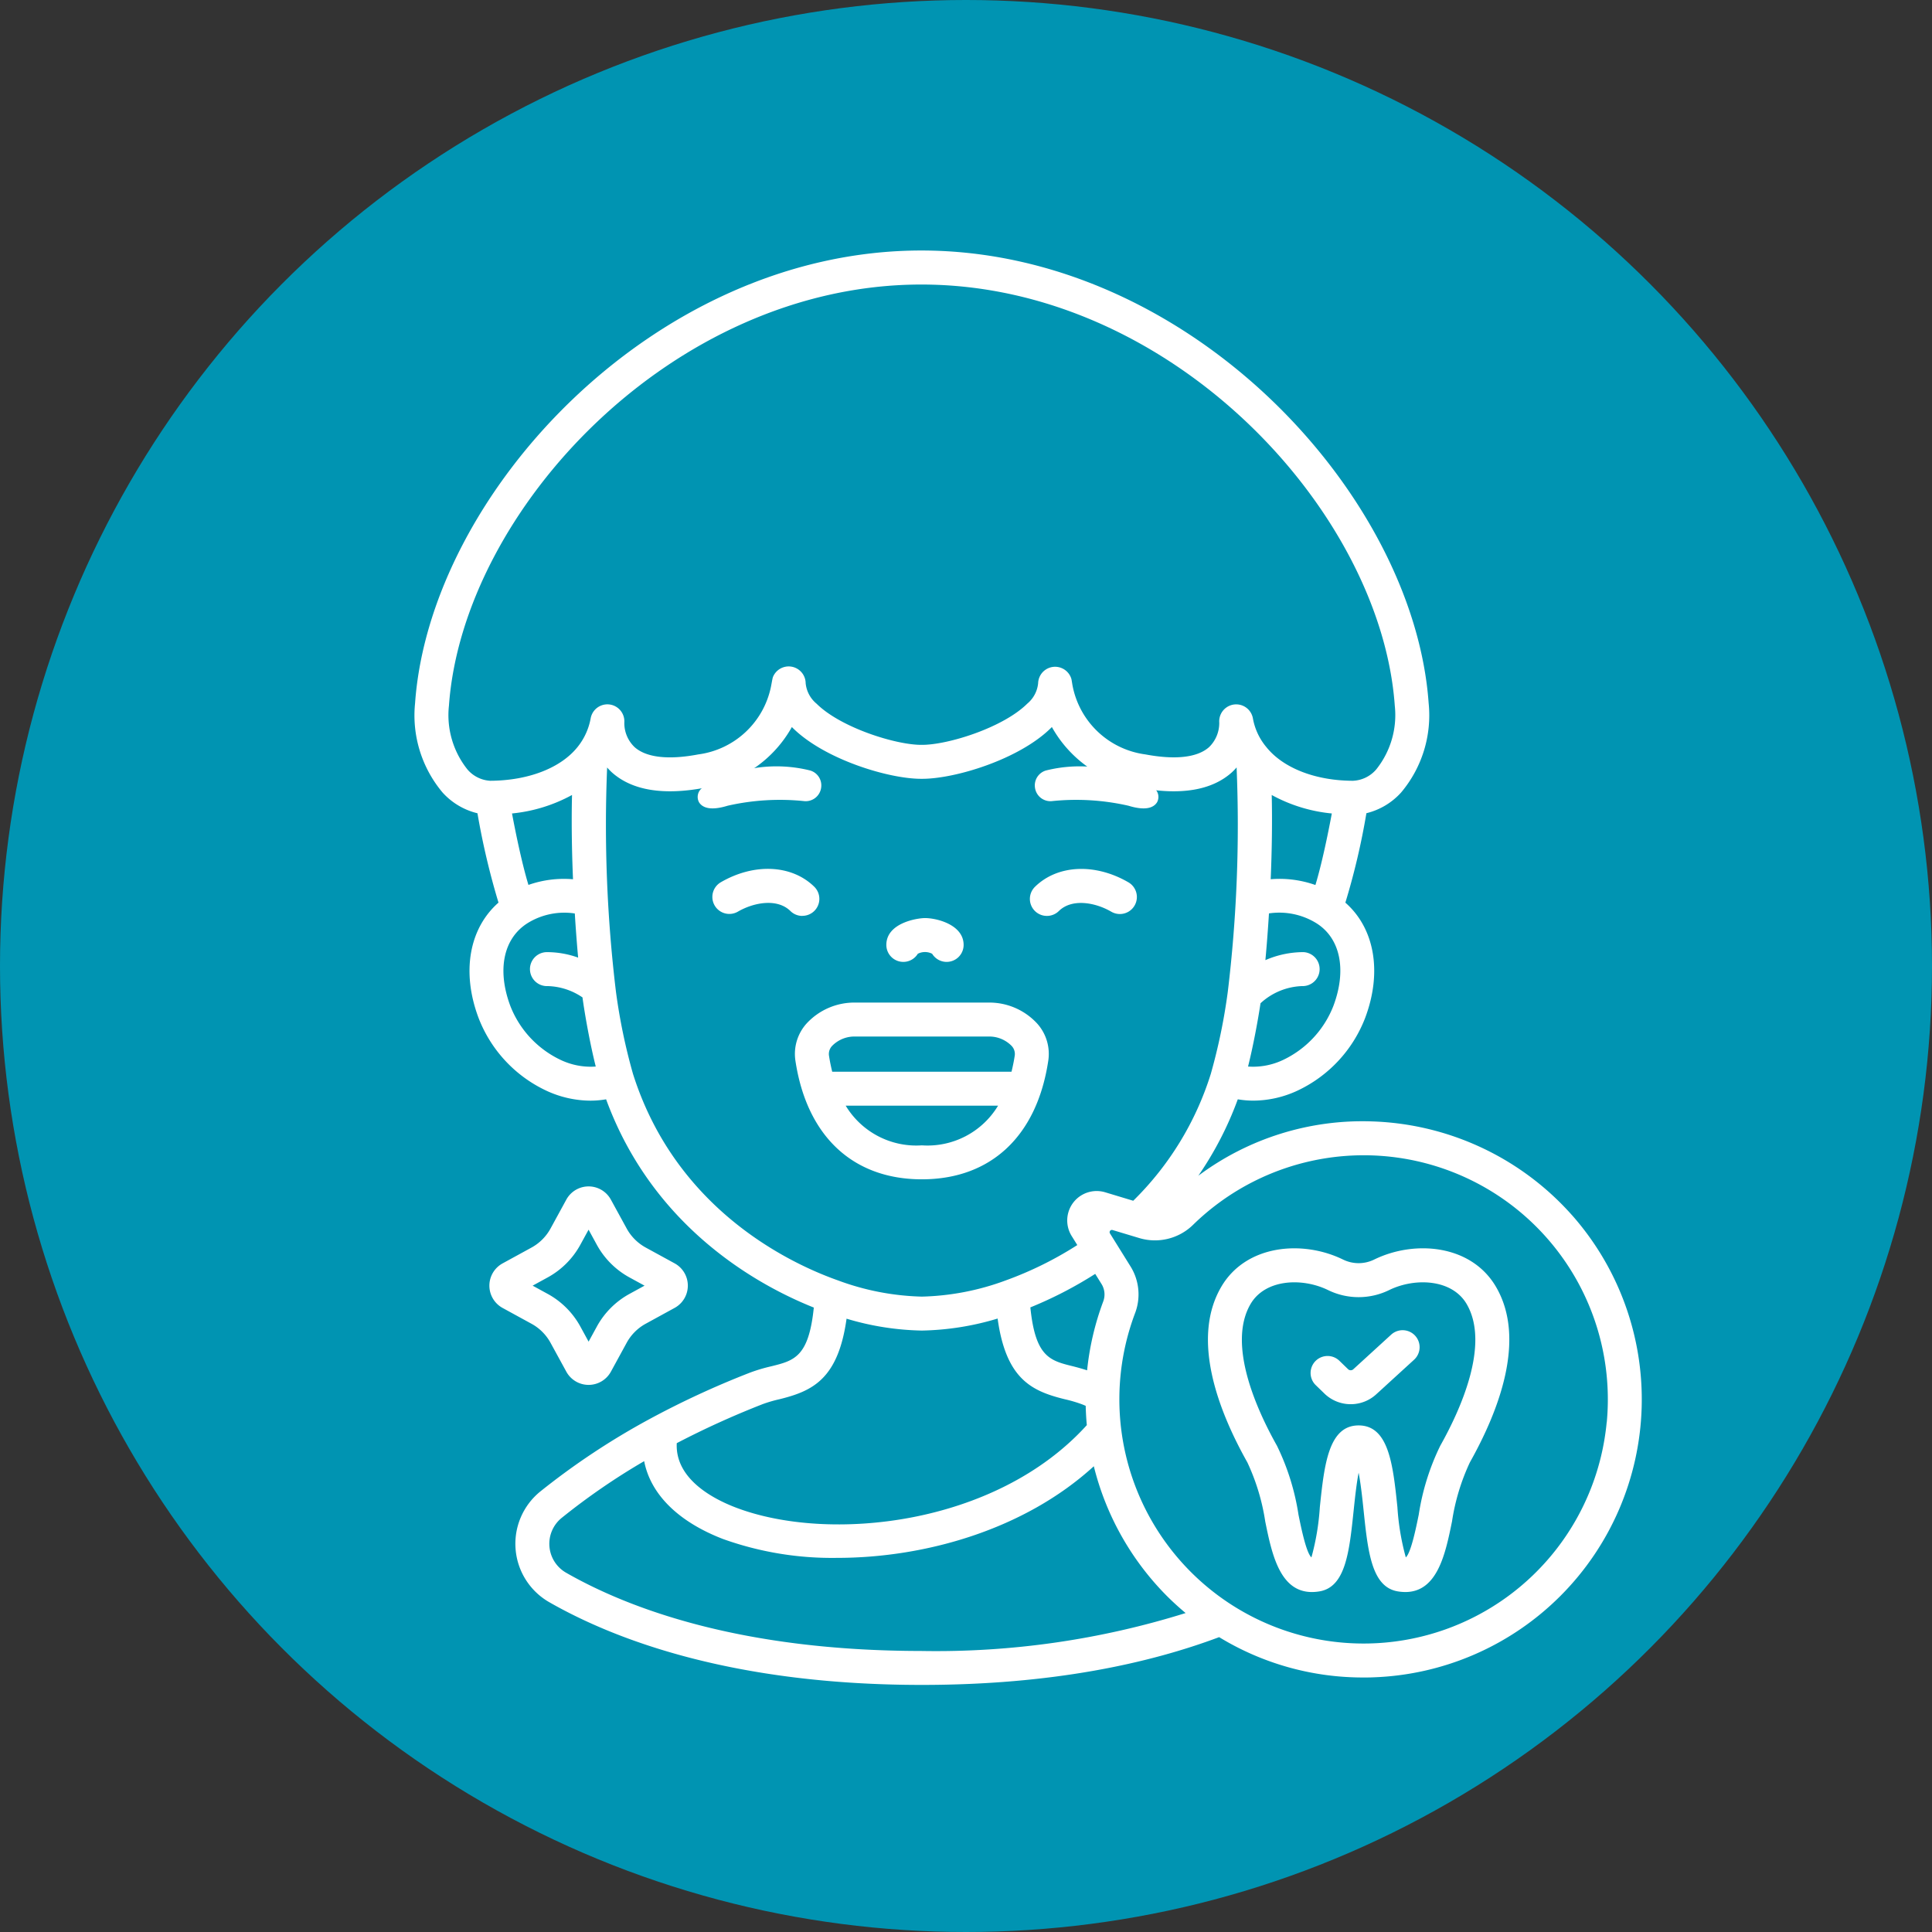 <svg xmlns="http://www.w3.org/2000/svg" version="1.1" xmlns:xlink="http://www.w3.org/1999/xlink" width="512" height="512" x="0" y="0" viewBox="0 0 128 128" style="enable-background:new 0 0 512 512" xml:space="preserve" class=""><rect x="0" y="0" width="128" height="128" fill="#333333" stroke="none"/><circle r="64" cx="64" cy="64" fill="#0094b2" shape="circle"></circle><g transform="matrix(0.75,0,0,0.75,13.279,16.028)"><path d="M74.771 59.538a1.5 1.5 0 0 1-1.052-2.569c1.984-1.951 5.3-2.113 8.254-.4a1.5 1.5 0 1 1-1.506 2.6c-1.424-.827-3.486-1.2-4.643-.056a1.5 1.5 0 0 1-1.053.425zM44.4 48.182a12.268 12.268 0 0 1 9.459-1.491 1.373 1.373 0 0 1 .971 1.535 1.377 1.377 0 0 1-1.47 1.174 20.8 20.8 0 0 0-6.793.406c-1.568.48-2.238.143-2.519-.3a.992.992 0 0 1 .352-1.324zM84.153 48.182a12.267 12.267 0 0 0-9.459-1.491 1.372 1.372 0 0 0-.97 1.535 1.376 1.376 0 0 0 1.467 1.174 20.8 20.8 0 0 1 6.792.406c1.568.48 2.239.143 2.519-.3a.992.992 0 0 0-.349-1.324zM53.17 59.538a1.493 1.493 0 0 1-1.052-.431c-1.158-1.139-3.219-.771-4.645.056a1.5 1.5 0 0 1-1.5-2.6c2.952-1.712 6.27-1.549 8.253.4a1.5 1.5 0 0 1-1.052 2.569zM73.922 69.053a5.741 5.741 0 0 0-4.331-1.859H57.867a5.741 5.741 0 0 0-4.331 1.859 4.011 4.011 0 0 0-.981 3.245c.994 6.678 5.067 10.508 11.174 10.508S73.909 78.976 74.9 72.3a4.013 4.013 0 0 0-.978-3.247zM63.729 79.806A7.283 7.283 0 0 1 57 76.3h13.462a7.281 7.281 0 0 1-6.733 3.506zm7.92-6.506h-15.84c-.112-.46-.212-.936-.288-1.445a1.036 1.036 0 0 1 .288-.843 2.758 2.758 0 0 1 2.058-.818h11.724a2.758 2.758 0 0 1 2.058.818 1.037 1.037 0 0 1 .288.844c-.076.508-.176.984-.288 1.444zM34.29 100.966a2.242 2.242 0 0 1-1.967-1.166l-1.393-2.547a4.23 4.23 0 0 0-1.692-1.691l-2.546-1.393a2.243 2.243 0 0 1 0-3.936l2.546-1.393a4.239 4.239 0 0 0 1.692-1.692l1.392-2.548a2.242 2.242 0 0 1 3.935 0l1.393 2.545a4.239 4.239 0 0 0 1.692 1.692l2.546 1.392a2.243 2.243 0 0 1 0 3.937l-2.545 1.393a4.23 4.23 0 0 0-1.692 1.691l-1.392 2.55a2.245 2.245 0 0 1-1.969 1.166zM29.346 92.2l1.332.729a7.256 7.256 0 0 1 2.884 2.884l.728 1.333.729-1.333a7.262 7.262 0 0 1 2.881-2.884l1.332-.729-1.332-.727a7.258 7.258 0 0 1-2.884-2.885l-.728-1.332-.729 1.332a7.252 7.252 0 0 1-2.884 2.885zM106.439 119.264a4.077 4.077 0 0 1-.676-.059c-2.305-.39-2.631-3.514-3.01-7.131-.1-.963-.242-2.325-.441-3.35-.2 1.025-.34 2.387-.441 3.349-.379 3.618-.706 6.742-3.01 7.132-3.426.576-4.187-3.169-4.8-6.178a18.99 18.99 0 0 0-1.578-5.214c-2.542-4.518-5.006-10.874-2.312-15.5 2.185-3.749 7.194-4.17 10.774-2.414a3.122 3.122 0 0 0 2.73 0c3.581-1.757 8.591-1.336 10.775 2.412 2.7 4.623.23 10.979-2.311 15.5a18.939 18.939 0 0 0-1.578 5.215c-.57 2.801-1.27 6.238-4.122 6.238zm-4.127-14.718c2.67 0 3.037 3.5 3.425 7.216a21.693 21.693 0 0 0 .742 4.442c.457-.408.9-2.581 1.143-3.775a21.072 21.072 0 0 1 1.9-6.086c1.767-3.141 4.418-8.943 2.335-12.516-1.287-2.209-4.564-2.358-6.86-1.231a6.139 6.139 0 0 1-5.375 0c-2.3-1.128-5.572-.978-6.86 1.231-2.083 3.574.569 9.376 2.336 12.516a21.1 21.1 0 0 1 1.9 6.085c.243 1.2.686 3.366 1.144 3.776a21.767 21.767 0 0 0 .743-4.443c.39-3.71.758-7.215 3.427-7.215z" fill="#ffffff" opacity="1" data-original="#000000" class=""></path><path d="M121.15 85.963a24.659 24.659 0 0 0-17.658-8.272 24.243 24.243 0 0 0-15.341 4.8 30.118 30.118 0 0 0 3.486-6.752 8.265 8.265 0 0 0 1.374.117 9.315 9.315 0 0 0 3.84-.856 11.76 11.76 0 0 0 6.037-6.451c1.531-4.071.821-7.929-1.748-10.183a62.479 62.479 0 0 0 1.858-7.9 6.063 6.063 0 0 0 3.065-1.828 10.584 10.584 0 0 0 2.434-7.892C107.185 22.255 87.321.758 63.682.758c-23.587 0-43.409 21.5-44.721 39.988a10.589 10.589 0 0 0 2.431 7.894 6.058 6.058 0 0 0 3.08 1.831 65.36 65.36 0 0 0 1.858 7.892c-2.583 2.269-3.29 6.122-1.761 10.186A11.761 11.761 0 0 0 30.607 75a9.318 9.318 0 0 0 3.84.858 8.233 8.233 0 0 0 1.389-.119C40 87.106 49.3 92.187 54.184 94.135c-.446 4.362-1.724 4.685-3.751 5.187a14.765 14.765 0 0 0-1.916.573 78.036 78.036 0 0 0-8.862 4.1 64.678 64.678 0 0 0-9.647 6.4 5.945 5.945 0 0 0 .791 9.758c5.829 3.337 16.272 7.316 32.925 7.316 11.578 0 20.146-1.926 26.266-4.22a24.377 24.377 0 0 0 12.774 3.564c.271 0 .544 0 .817-.013a24.568 24.568 0 0 0 17.569-40.84zM100.078 67.5a8.821 8.821 0 0 1-4.466 4.773 6.178 6.178 0 0 1-3.068.571c.454-1.814.873-4.069 1.1-5.589a5.7 5.7 0 0 1 3.665-1.518 1.5 1.5 0 0 0 .113-3 8.43 8.43 0 0 0-3.347.708c.121-1.3.227-2.694.316-4.129a6.223 6.223 0 0 1 4.157.847c2.152 1.323 2.735 4.137 1.53 7.337zm-5.443-18.643a13.774 13.774 0 0 0 5.308 1.632c-.35 1.876-.892 4.489-1.449 6.32a9.491 9.491 0 0 0-3.95-.512c.106-2.538.145-5.097.091-7.44zm-69-1.254a2.866 2.866 0 0 1-2.048-1.003 7.687 7.687 0 0 1-1.634-5.636c1.222-17.2 19.716-37.2 41.729-37.2 22.066 0 40.6 20 41.823 37.2a7.681 7.681 0 0 1-1.638 5.633 2.865 2.865 0 0 1-2.047 1.003h-.1c-3.27-.026-6.1-1.138-7.573-2.992a5.42 5.42 0 0 1-1.177-2.534 1.5 1.5 0 0 0-2.97.389 2.966 2.966 0 0 1-.895 2.161c-1.027.921-2.967 1.147-5.626.648a7.567 7.567 0 0 1-6.447-6.122c-.029-.164-.075-.471-.092-.537a1.5 1.5 0 0 0-2.94.369 2.68 2.68 0 0 1-.96 1.806c-2.141 2.124-7 3.639-9.286 3.639h-.04c-2.226.022-7.137-1.5-9.289-3.638a2.681 2.681 0 0 1-.961-1.807 1.5 1.5 0 0 0-2.89-.546c-.047.12-.125.613-.178.869a7.567 7.567 0 0 1-6.419 5.967c-2.635.5-4.572.277-5.608-.629a2.934 2.934 0 0 1-.924-2.183 1.5 1.5 0 0 0-2.971-.383 5.657 5.657 0 0 1-1.174 2.559c-1.48 1.832-4.313 2.94-7.661 2.964zm7.277 8.697a9.468 9.468 0 0 0-3.937.5c-.554-1.831-1.1-4.439-1.45-6.312a13.847 13.847 0 0 0 5.3-1.632c-.057 2.344-.019 4.902.087 7.444zm-1.066 15.971a8.822 8.822 0 0 1-4.467-4.771c-1.2-3.2-.616-6.009 1.564-7.35a6.172 6.172 0 0 1 4.128-.828 137.4 137.4 0 0 0 .294 3.9 8.12 8.12 0 0 0-2.783-.484 1.5 1.5 0 0 0 .056 3h.062a5.693 5.693 0 0 1 3.05 1c.2 1.486.662 4.077 1.171 6.106a6.184 6.184 0 0 1-3.075-.573zm6.361 1.208a51.521 51.521 0 0 1-1.5-7.235 122.759 122.759 0 0 1-.78-19.817 5.08 5.08 0 0 0 .416.429c1.775 1.592 4.531 2.05 8.181 1.366a10.724 10.724 0 0 0 7.723-5.37c.022.022.04.045.063.067 2.83 2.808 8.5 4.508 11.346 4.508h.113c2.874 0 8.551-1.7 11.382-4.509l.062-.066a10.724 10.724 0 0 0 7.721 5.37c3.658.684 6.407.226 8.179-1.366a5.024 5.024 0 0 0 .419-.435 122.748 122.748 0 0 1-.779 19.824 51.459 51.459 0 0 1-1.5 7.247A26.987 26.987 0 0 1 82.4 84.7l-2.472-.746a2.6 2.6 0 0 0-2.962 3.866l.494.794a31.69 31.69 0 0 1-6.317 3.121 22.84 22.84 0 0 1-7.414 1.433 22.845 22.845 0 0 1-7.418-1.435c-4.178-1.479-14.305-6.222-18.104-18.254zm40.119 26.2c-.439-.141-.87-.262-1.26-.359-2.03-.5-3.309-.825-3.753-5.2a35.439 35.439 0 0 0 5.729-2.96l.553.887a1.751 1.751 0 0 1 .155 1.55 24.429 24.429 0 0 0-1.424 6.084zm-28.708 3.005a11.972 11.972 0 0 1 1.535-.452c2.883-.714 5.177-1.746 5.924-7.114a24.565 24.565 0 0 0 6.652 1.049 24.6 24.6 0 0 0 6.692-1.061c.744 5.378 3.04 6.412 5.925 7.126a11.972 11.972 0 0 1 1.535.452c.11.043.214.087.32.131.016.57.046 1.139.1 1.705-8.052 8.9-22.865 10.424-31.061 7.26-2.046-.79-5.318-2.55-5.162-5.667a76.531 76.531 0 0 1 7.54-3.427zm14.106 21.786c-15.994 0-25.922-3.763-31.434-6.919a2.944 2.944 0 0 1-.386-4.83 58.852 58.852 0 0 1 7.294-5.018c.565 2.908 2.981 5.339 6.961 6.876a28.541 28.541 0 0 0 10.083 1.668c7.7 0 16.5-2.453 22.677-8.094a24.652 24.652 0 0 0 6.481 11.486 25.456 25.456 0 0 0 1.628 1.482 73.928 73.928 0 0 1-23.304 3.351zm60.5-20.2a21.572 21.572 0 1 1-41.676-9.6 4.667 4.667 0 0 0-.356-4.119l-1.845-2.965a.2.2 0 0 1 .227-.3l2.375.714a4.814 4.814 0 0 0 4.751-1.187 21.565 21.565 0 0 1 36.531 17.457z" fill="#ffffff" opacity="1" data-original="#000000" class=""></path><path d="M65.918 63.6a1.5 1.5 0 0 1-1.28-.718 1.388 1.388 0 0 0-1.267 0 1.5 1.5 0 0 1-2.78-.782c0-1.949 2.736-2.371 3.413-2.371 1.069 0 3.414.6 3.414 2.371a1.5 1.5 0 0 1-1.5 1.5zM101.613 102.672a3.331 3.331 0 0 1-2.323-.94l-.774-.75a1.5 1.5 0 0 1 2.088-2.154l.774.75a.337.337 0 0 0 .463.007l3.345-3.057a1.5 1.5 0 0 1 2.024 2.215l-3.346 3.057a3.328 3.328 0 0 1-2.251.872z" fill="#ffffff" opacity="1" data-original="#000000" class=""></path></g></svg>